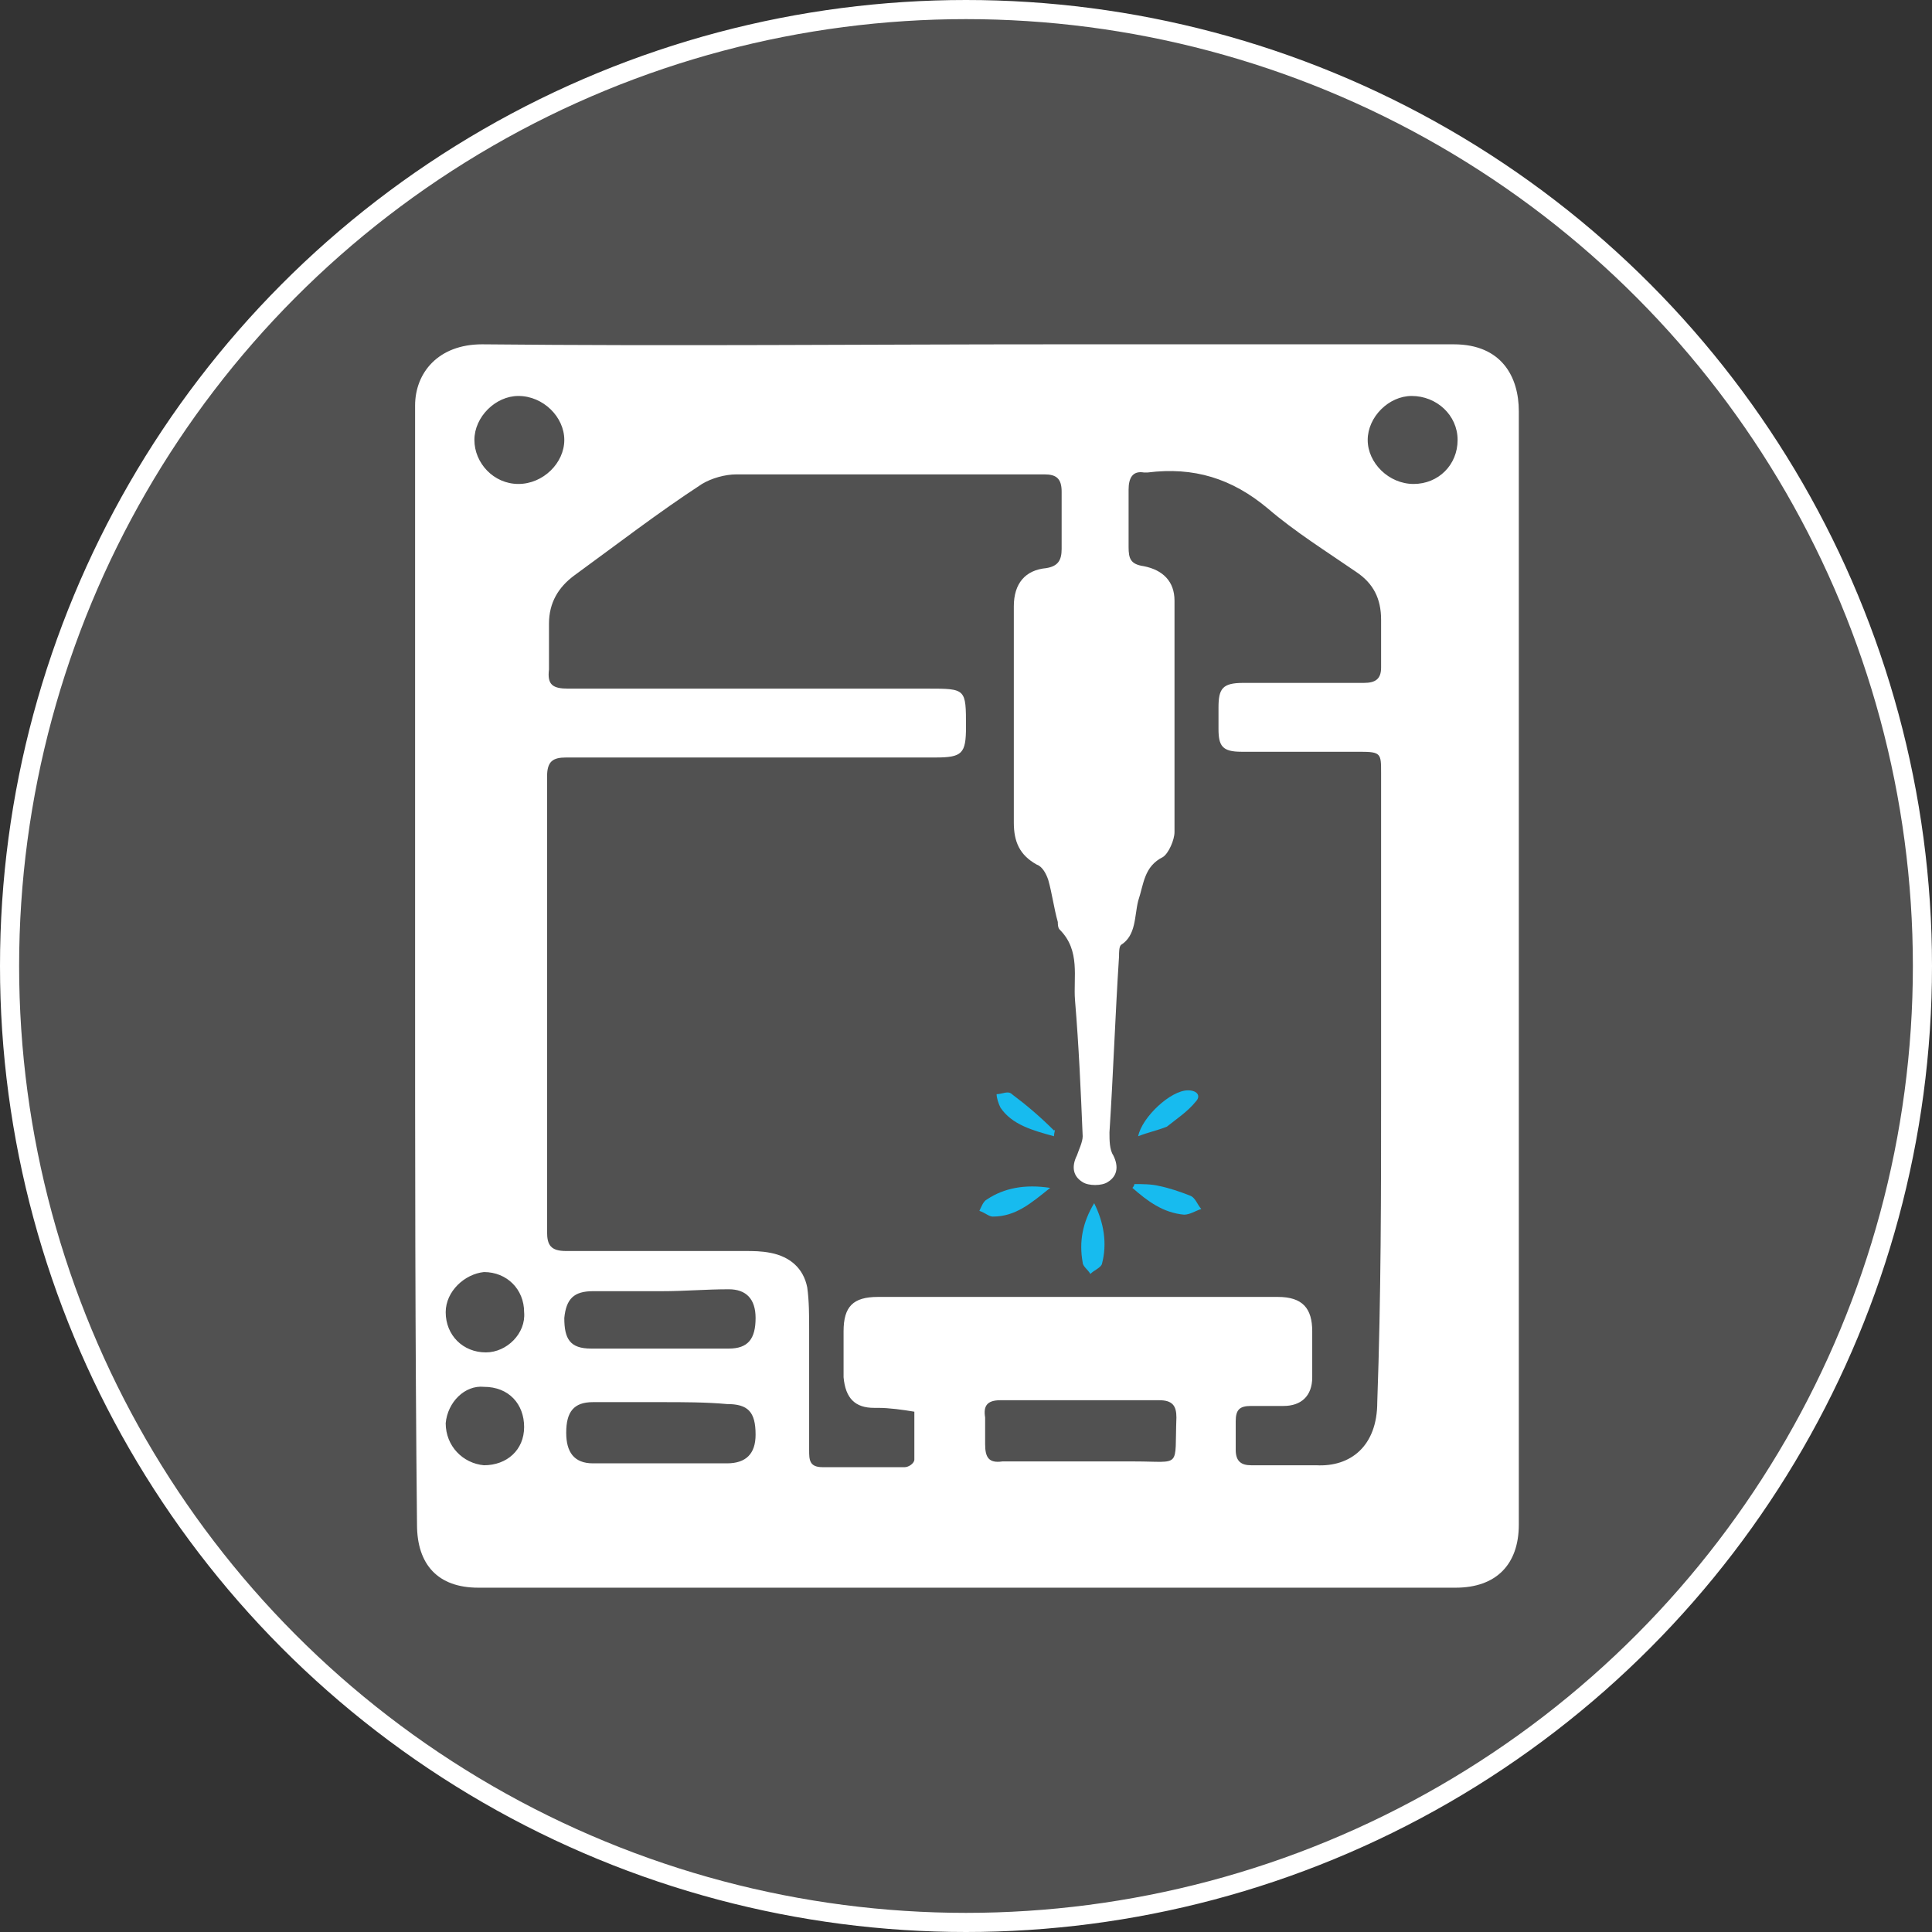 <?xml version="1.0" encoding="utf-8"?>
<!-- Generator: Adobe Illustrator 25.0.0, SVG Export Plug-In . SVG Version: 6.00 Build 0)  -->
<svg version="1.1" id="图层_1" xmlns="http://www.w3.org/2000/svg" xmlns:xlink="http://www.w3.org/1999/xlink" x="0px" y="0px"
	 viewBox="0 0 101 101" style="enable-background:new 0 0 101 101;" xml:space="preserve">
<rect x="0" y="0" width="101" height="101" fill="#333333" stroke="none"/>
<style type="text/css">
	.st0{fill:#FFFFFF;}
	.st1{fill:#17BBEF;}
	.st2{fill:none;stroke:#17BBEF;stroke-width:1.063;stroke-miterlimit:10;}
	.st3{fill:#FFFFFF;fill-opacity:0.15;stroke:#FFFFFF;stroke-miterlimit:10;}
	.st4{clip-path:url(#SVGID_6_);}
	.st5{clip-path:url(#SVGID_8_);}
	.st6{opacity:0.9;fill:#17BBEF;}
	.st7{clip-path:url(#SVGID_12_);}
	.st8{clip-path:url(#SVGID_14_);}
	.st9{clip-path:url(#SVGID_18_);}
	.st10{clip-path:url(#SVGID_20_);}
	.st11{clip-path:url(#SVGID_24_);}
	.st12{clip-path:url(#SVGID_26_);}
	.st13{fill:#231815;}
	.st14{fill-rule:evenodd;clip-rule:evenodd;fill:#585757;}
	.st15{fill-rule:evenodd;clip-rule:evenodd;fill:#B3B3B3;}
	.st16{opacity:0.75;}
	.st17{fill-rule:evenodd;clip-rule:evenodd;fill:#231815;}
	.st18{fill-rule:evenodd;clip-rule:evenodd;fill:#1D2087;}
	.st19{fill:#1A1A1A;}
	.st20{opacity:0.5;fill:#FFFFFF;}
	.st21{opacity:0.15;fill:#17BBEF;}
</style>
<circle class="st3" cx="50.5" cy="50.5" r="50"/>
<g>
	<path class="st0" d="M21.7,50.6c0-9.8,0-19.6,0-29.4c0-1.7,1.2-3.2,3.5-3.2c10,0.1,20,0,30.1,0c6.9,0,13.8,0,20.7,0
		c2.5,0,3.4,1.7,3.4,3.5c0,15.8,0,31.7,0,47.5c0,3.6,0,7.1,0,10.7c0,2.1-1.2,3.3-3.3,3.3c-17,0-34.1,0-51.1,0
		c-2.1,0-3.2-1.2-3.2-3.3C21.7,70,21.7,60.3,21.7,50.6C21.7,50.6,21.7,50.6,21.7,50.6z M72.2,57c0-5.5,0-11,0-16.6
		c0-1,0-1.1-1.1-1.1c-2.1,0-4.1,0-6.2,0c-1,0-1.2-0.3-1.2-1.2c0-0.4,0-0.8,0-1.1c0-1,0.2-1.3,1.3-1.3c2.1,0,4.2,0,6.3,0
		c0.6,0,0.9-0.2,0.9-0.8c0-0.8,0-1.7,0-2.5c0-1.1-0.4-1.9-1.3-2.5c-1.6-1.1-3.2-2.1-4.6-3.3c-1.9-1.6-3.9-2.2-6.3-1.9
		c-0.1,0-0.1,0-0.2,0c-0.6-0.1-0.8,0.3-0.8,0.9c0,1,0,2,0,3c0,0.6,0.1,0.9,0.8,1c1,0.2,1.6,0.8,1.6,1.8c0,4,0,8,0,12.1
		c0,0.4-0.3,1.1-0.6,1.3c-1,0.5-1,1.4-1.3,2.3c-0.2,0.8-0.1,1.8-0.9,2.3c-0.1,0.1-0.1,0.4-0.1,0.6c-0.2,3.1-0.3,6.1-0.5,9.2
		c0,0.4,0,0.9,0.2,1.2c0.3,0.6,0.2,1.1-0.3,1.4c-0.3,0.2-1,0.2-1.3,0c-0.5-0.3-0.6-0.8-0.3-1.4c0.1-0.3,0.3-0.7,0.3-1
		c-0.1-2.4-0.2-4.7-0.4-7.1c-0.1-1.2,0.3-2.6-0.8-3.7c-0.1-0.1-0.1-0.3-0.1-0.4c-0.2-0.7-0.3-1.5-0.5-2.2c-0.1-0.3-0.3-0.7-0.6-0.8
		c-0.9-0.5-1.2-1.2-1.2-2.2c0-3.8,0-7.5,0-11.3c0-1.2,0.6-1.9,1.7-2c0.6-0.1,0.8-0.4,0.8-1c0-1,0-2,0-3c0-0.7-0.3-0.9-0.9-0.9
		c-5.4,0-10.7,0-16.1,0c-0.6,0-1.3,0.2-1.8,0.5c-2.3,1.5-4.5,3.2-6.7,4.8c-0.8,0.6-1.3,1.4-1.3,2.5c0,0.8,0,1.6,0,2.4
		c-0.1,0.8,0.2,1,1,1c6.3,0,12.6,0,18.8,0c2,0,2,0,2,2c0,1.4-0.2,1.6-1.6,1.6c-6.4,0-12.9,0-19.3,0c-0.7,0-1,0.2-1,1
		c0,7.9,0,15.9,0,23.8c0,0.7,0.2,1,1,1c3.1,0,6.2,0,9.3,0c0.5,0,0.9,0,1.4,0.1c1,0.2,1.7,0.8,1.9,1.8c0.1,0.7,0.1,1.5,0.1,2.2
		c0,2.1,0,4.2,0,6.3c0,0.5,0,0.9,0.7,0.9c1.4,0,2.9,0,4.3,0c0.2,0,0.5-0.2,0.5-0.4c0-0.8,0-1.7,0-2.5c-0.6-0.1-1.3-0.2-1.9-0.2
		c-0.1,0-0.1,0-0.2,0c-1,0-1.5-0.5-1.6-1.6c0-0.8,0-1.6,0-2.4c0-1.3,0.5-1.8,1.8-1.8c2.5,0,5,0,7.5,0c4.5,0,9,0,13.4,0
		c1.3,0,1.8,0.6,1.8,1.8c0,0.8,0,1.6,0,2.4c0,1-0.6,1.5-1.5,1.5c-0.6,0-1.1,0-1.7,0c-0.6,0-0.8,0.2-0.8,0.8c0,0.5,0,1,0,1.5
		c0,0.6,0.3,0.8,0.8,0.8c1.1,0,2.2,0,3.4,0c1.8,0.1,3.2-1,3.2-3.3C72.2,67.7,72.2,62.4,72.2,57z M56.4,76.4c1,0,1.9,0,2.9,0
		c2.5,0,2.1,0.4,2.2-2.3c0-0.6-0.2-0.9-0.9-0.9c-2.8,0-5.5,0-8.3,0c-0.7,0-0.9,0.3-0.8,0.9c0,0.5,0,0.9,0,1.4c0,0.7,0.2,1,0.9,0.9
		C53.7,76.4,55,76.4,56.4,76.4z M34.6,73.3C34.6,73.3,34.6,73.3,34.6,73.3c-1.2,0-2.4,0-3.6,0c-1,0-1.4,0.5-1.4,1.6
		c0,1,0.4,1.6,1.4,1.6c2.3,0,4.7,0,7,0c1,0,1.5-0.5,1.5-1.5c0-1.2-0.4-1.6-1.5-1.6C36.9,73.3,35.7,73.3,34.6,73.3z M34.6,67.5
		C34.6,67.5,34.6,67.5,34.6,67.5c-1.2,0-2.4,0-3.6,0c-1,0-1.4,0.4-1.5,1.4c0,1.1,0.3,1.6,1.4,1.6c2.4,0,4.8,0,7.2,0
		c1,0,1.4-0.5,1.4-1.6c0-1-0.5-1.5-1.4-1.5C36.9,67.4,35.8,67.5,34.6,67.5z M73.9,25.3c1.3,0,2.3-1,2.3-2.3c0-1.3-1.1-2.3-2.4-2.3
		c-1.2,0-2.3,1.1-2.3,2.3C71.5,24.2,72.6,25.3,73.9,25.3z M27.1,25.3c1.3,0,2.4-1.1,2.4-2.3c0-1.2-1.1-2.3-2.4-2.3
		c-1.2,0-2.3,1.1-2.3,2.3C24.8,24.2,25.8,25.3,27.1,25.3z M23.3,68.6c0,1.2,0.9,2.1,2.1,2.1c1.1,0,2.1-1,2-2.1
		c0-1.2-0.9-2.1-2.1-2.1C24.3,66.6,23.3,67.5,23.3,68.6z M23.3,74.4c0,1.2,0.9,2.1,2,2.2c1.2,0,2.1-0.8,2.1-2c0-1.2-0.8-2.1-2.1-2.1
		C24.3,72.4,23.4,73.3,23.3,74.4z"/>
	<path class="st1" d="M55.1,59.4c-1.1-0.3-2.2-0.6-2.8-1.5c-0.1-0.2-0.2-0.5-0.2-0.7c0.3,0,0.6-0.2,0.8,0c0.8,0.6,1.5,1.2,2.2,1.9
		C55.2,59,55.1,59.2,55.1,59.4z"/>
	<path class="st1" d="M59.5,59.4c0.2-1,1.7-2.4,2.6-2.4c0.5,0,0.7,0.3,0.4,0.6c-0.4,0.5-1,0.9-1.5,1.3C60.5,59.1,60,59.2,59.5,59.4z
		"/>
	<path class="st1" d="M59.3,61.9c0.4,0,0.9,0,1.3,0.1c0.5,0.1,1.1,0.3,1.6,0.5c0.3,0.1,0.4,0.5,0.6,0.7c-0.3,0.1-0.6,0.3-0.9,0.3
		c-1.1-0.1-1.9-0.7-2.7-1.4C59.2,62.1,59.3,62,59.3,61.9z"/>
	<path class="st1" d="M54.9,62.1c-1,0.8-1.8,1.5-3,1.5c-0.2,0-0.4-0.2-0.7-0.3c0.1-0.2,0.2-0.5,0.4-0.6
		C52.5,62.1,53.6,61.9,54.9,62.1z"/>
	<path class="st1" d="M57.2,62.9c0.5,1,0.7,2.1,0.4,3.2c-0.1,0.2-0.4,0.3-0.6,0.5c-0.1-0.2-0.4-0.4-0.4-0.6
		C56.4,64.9,56.6,63.9,57.2,62.9z"/>
</g>
</svg>
